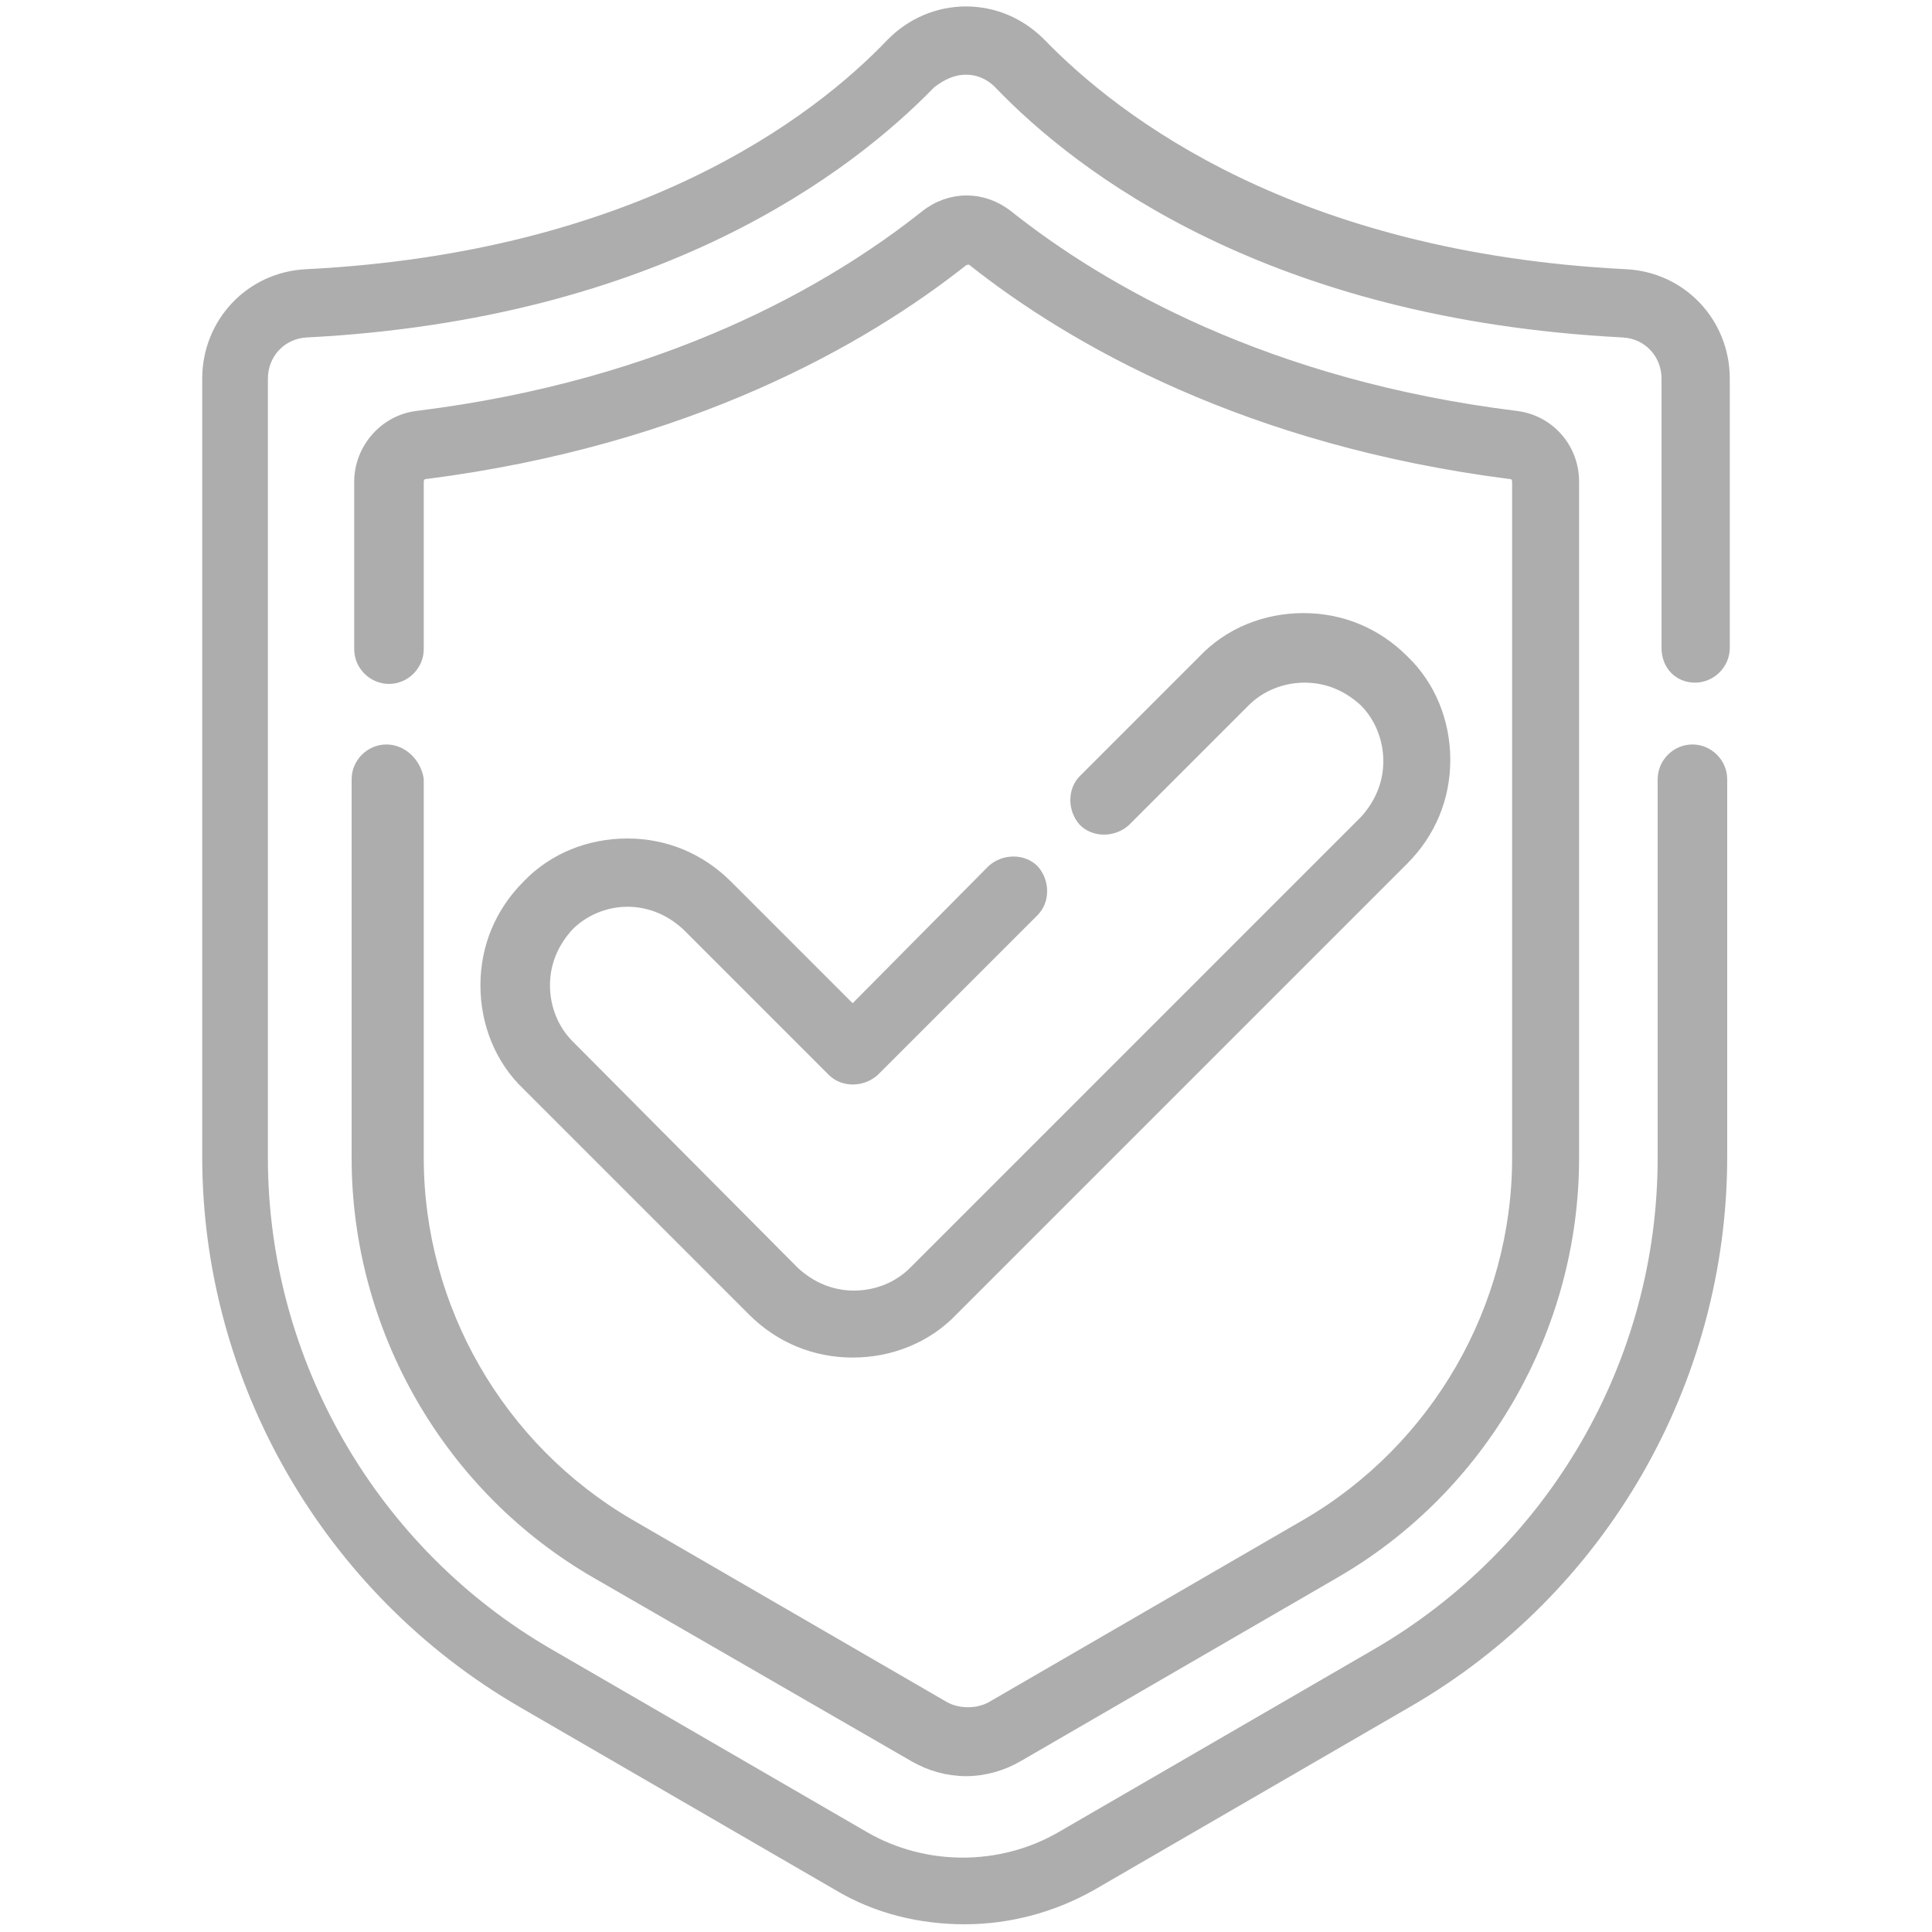 <?xml version="1.0" encoding="utf-8"?>
<!-- Generator: Adobe Illustrator 23.0.0, SVG Export Plug-In . SVG Version: 6.00 Build 0)  -->
<svg version="1.1" id="Layer_1" xmlns="http://www.w3.org/2000/svg" xmlns:xlink="http://www.w3.org/1999/xlink" x="0px" y="0px"
	 viewBox="0 0 150 150" style="enable-background:new 0 0 150 150;" xml:space="preserve">
<style type="text/css">
	.st0{fill:#ADADAD;stroke:#ADADAD;stroke-miterlimit:10;}
</style>
<g>
	<g>
		<path class="st0" d="M131.6,52.5c1.2,0,2.2-1,2.2-2.2V29.4c0-4.3-3.3-7.8-7.6-8c-25.7-1.3-39.5-11.8-45.5-18C79.2,1.9,77.2,1,75,1
			s-4.2,0.9-5.7,2.4c-5.9,6.2-19.8,16.7-45.5,18c-4.3,0.2-7.6,3.7-7.6,8v60.4c0,17.4,9.4,33.6,24.4,42.3l24.5,14.2
			c3,1.8,6.4,2.6,9.8,2.6s6.8-0.9,9.8-2.6l24.5-14.2c15.1-8.7,24.4-24.9,24.4-42.3V60.5c0-1.2-1-2.2-2.2-2.2s-2.2,1-2.2,2.2v29.4
			c0,15.9-8.5,30.6-22.3,38.6l-24.5,14.2c-4.7,2.7-10.6,2.7-15.3,0l-24.5-14.2c-13.7-7.9-22.3-22.7-22.3-38.6V29.4
			c0-2,1.5-3.6,3.5-3.7C51,24.3,65.8,13,72.2,6.4C73.1,5.7,74,5.3,75,5.3s1.9,0.4,2.6,1.1C84,13.1,98.8,24.3,126,25.7
			c2,0.1,3.5,1.7,3.5,3.7v20.9C129.5,51.6,130.4,52.5,131.6,52.5L131.6,52.5z"/>
		<path class="st0" d="M30,58.3c-1.2,0-2.2,1-2.2,2.2v29.4c0,13.2,7.1,25.6,18.6,32.2L71,136.3c1.2,0.7,2.6,1.1,4,1.1s2.8-0.4,4-1.1
			l24.5-14.2c11.5-6.6,18.6-19,18.6-32.2V37.4c0-2.6-1.9-4.7-4.4-5C98.3,30,85.5,22.6,78.2,16.8c-1.9-1.5-4.4-1.5-6.3,0
			C64.6,22.6,51.8,30,32.4,32.4c-2.5,0.3-4.4,2.5-4.4,5v13c0,1.2,1,2.2,2.2,2.2s2.2-1,2.2-2.2v-13c0-0.4,0.3-0.7,0.6-0.7
			c20.4-2.6,34-10.4,41.7-16.5c0.3-0.2,0.7-0.2,0.9,0c7.7,6.1,21.3,13.9,41.7,16.5c0.4,0,0.6,0.4,0.6,0.7v52.5
			c0,11.7-6.3,22.6-16.4,28.5L77,132.6c-1.1,0.6-2.6,0.6-3.7,0l-24.5-14.2c-10.1-5.9-16.4-16.8-16.4-28.5V60.5
			C32.2,59.3,31.2,58.3,30,58.3L30,58.3z"/>
		<path class="st0" d="M48.7,69.9c1.8,0,3.4,0.7,4.7,1.9l11.3,11.3c0.8,0.8,2.2,0.8,3.1,0l12.4-12.4c0.8-0.8,0.8-2.2,0-3.1
			c-0.8-0.8-2.2-0.8-3.1,0l-10.9,11l-9.8-9.8c-2.1-2.1-4.8-3.2-7.7-3.2S43,66.7,41,68.8c-2.1,2.1-3.2,4.8-3.2,7.7
			c0,2.9,1.1,5.7,3.2,7.7l17.5,17.5c2.1,2.1,4.8,3.2,7.7,3.2s5.7-1.1,7.7-3.2l35-35c2.1-2.1,3.2-4.8,3.2-7.7s-1.1-5.7-3.2-7.7
			c-2.1-2.1-4.8-3.2-7.7-3.2s-5.7,1.1-7.7,3.2l-9.3,9.3c-0.8,0.8-0.8,2.2,0,3.1c0.8,0.8,2.2,0.8,3.1,0l9.3-9.3
			c1.2-1.2,2.9-1.9,4.7-1.9c1.8,0,3.4,0.7,4.7,1.9c1.2,1.2,1.9,2.9,1.9,4.7s-0.7,3.4-1.9,4.7l-35,35c-1.2,1.2-2.9,1.9-4.7,1.9
			c-1.8,0-3.4-0.7-4.7-1.9L44.1,81.2c-1.2-1.2-1.9-2.9-1.9-4.7c0-1.8,0.7-3.4,1.9-4.7C45.3,70.6,47,69.9,48.7,69.9L48.7,69.9z"/>
	</g>
</g>
</svg>
